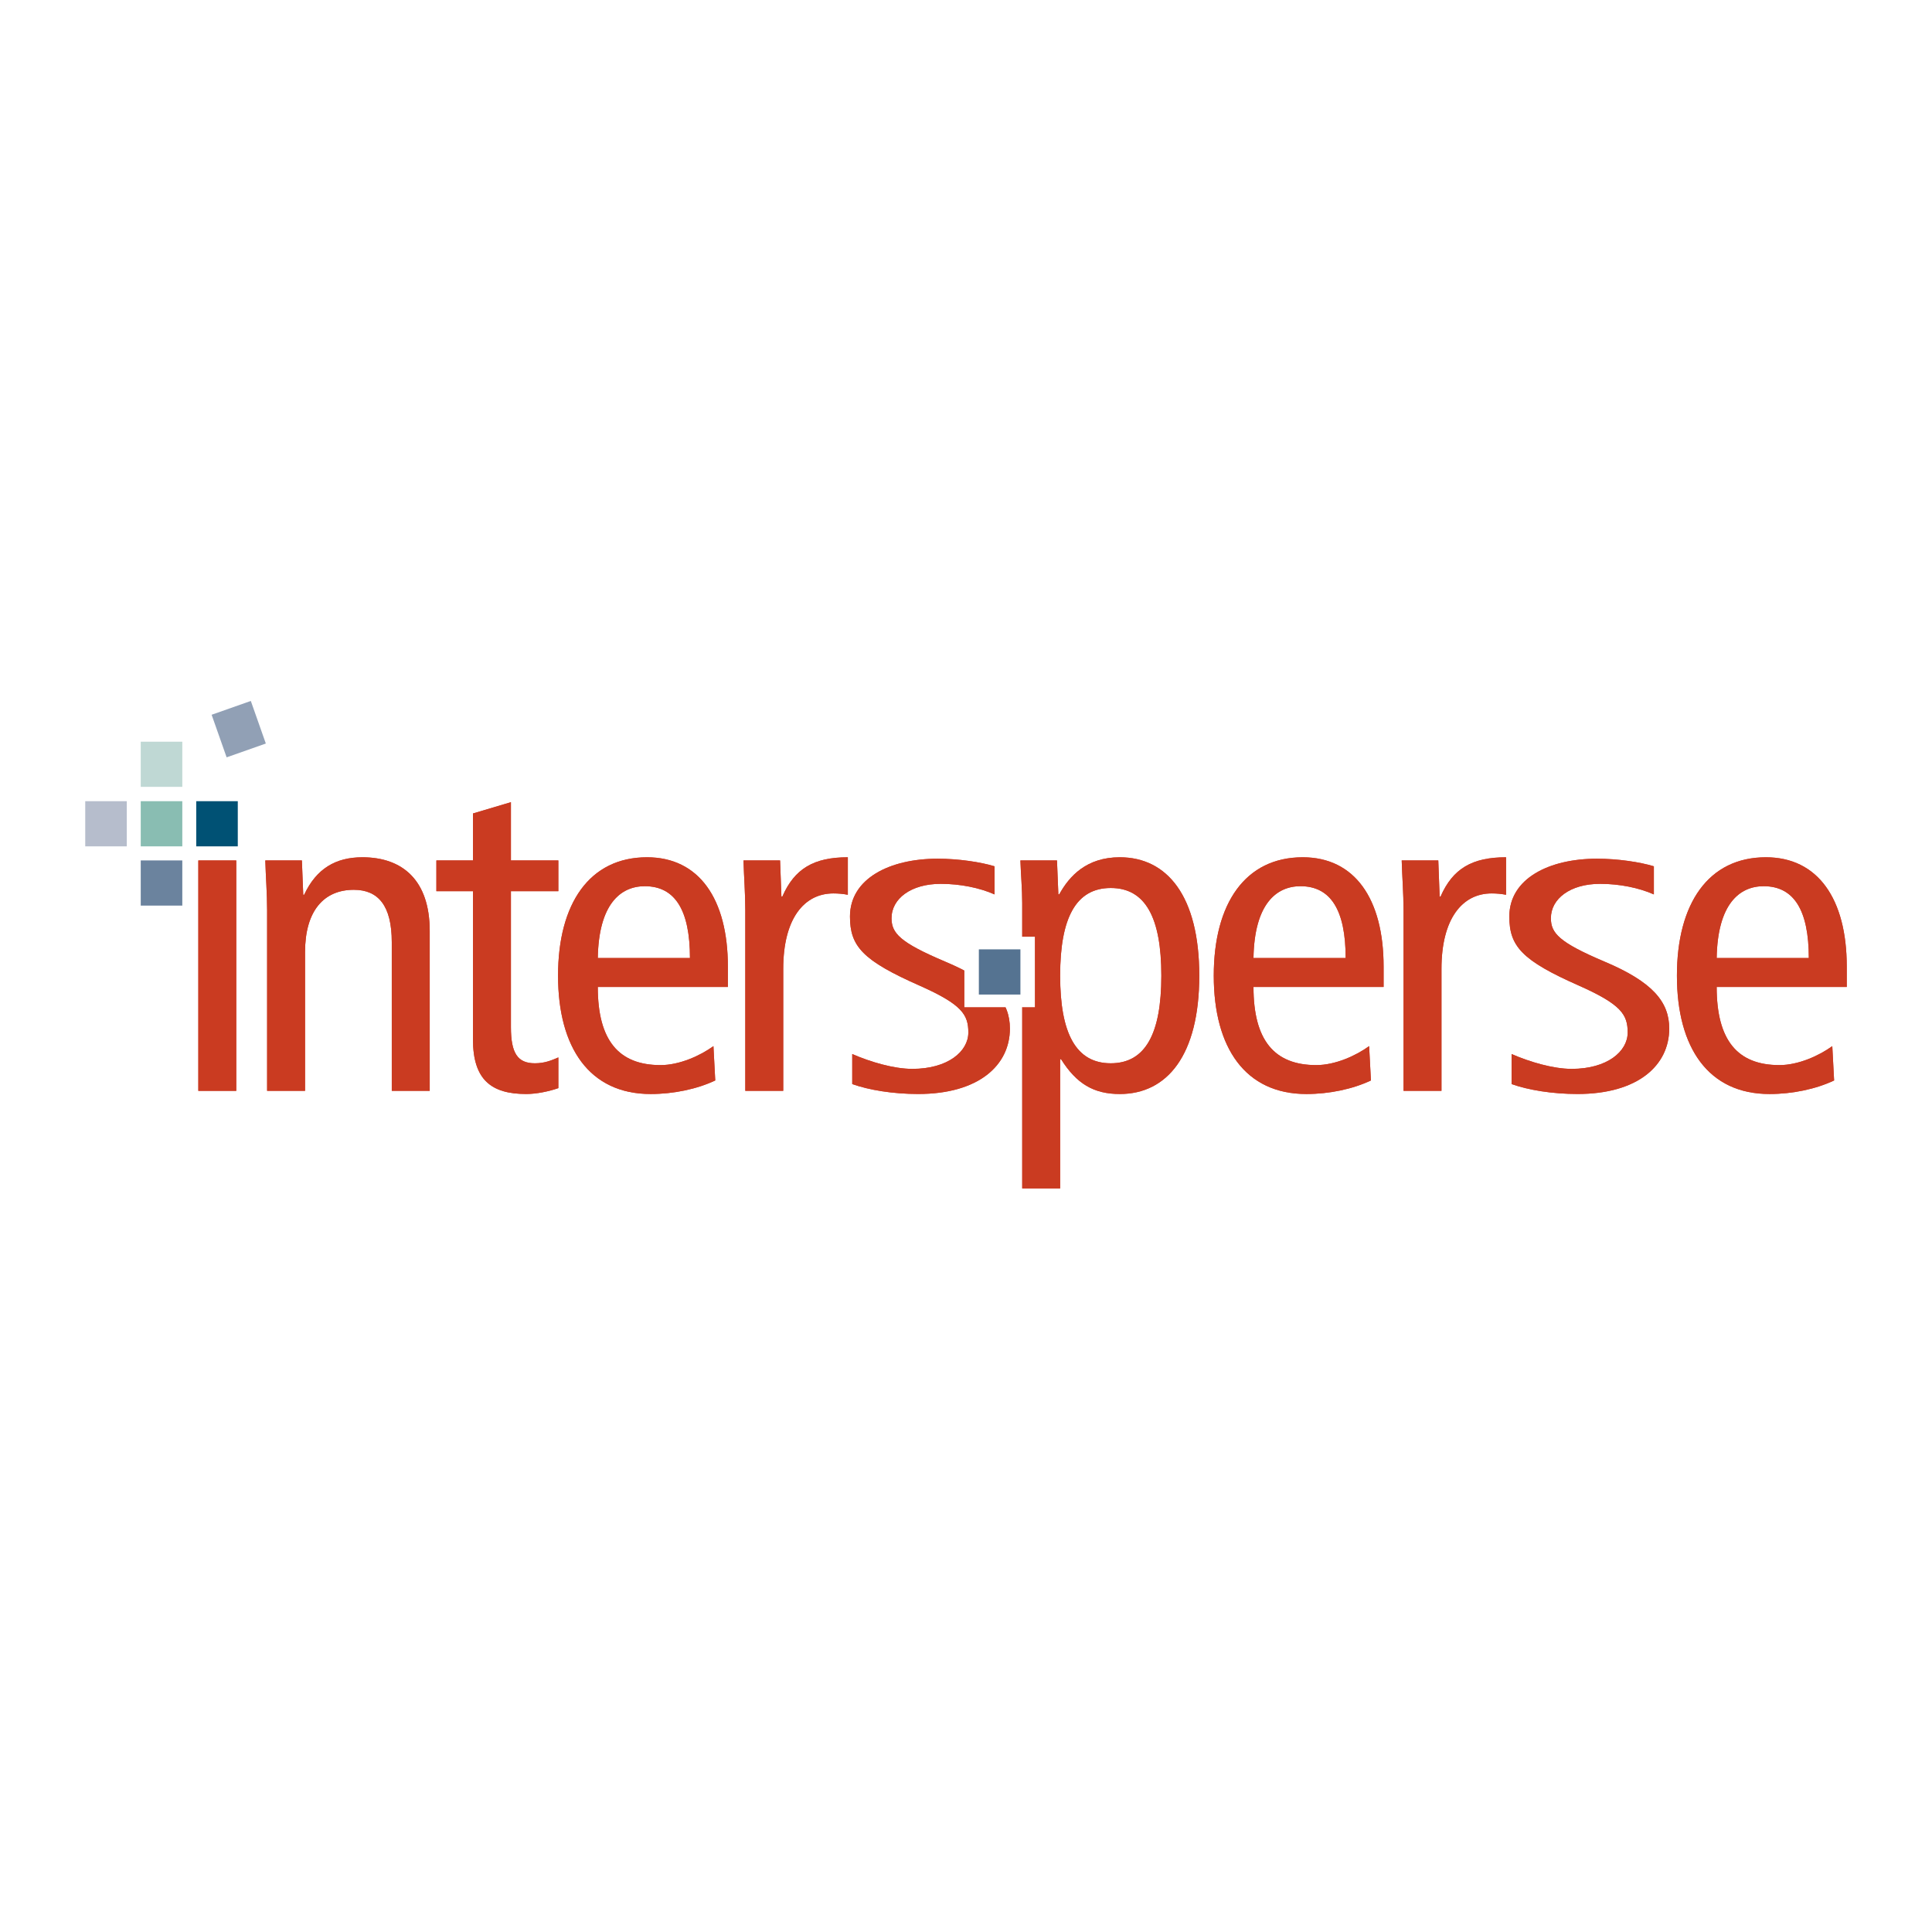<?xml version="1.0" encoding="utf-8"?>
<!-- Generator: Adobe Illustrator 13.0.0, SVG Export Plug-In . SVG Version: 6.00 Build 14948)  -->
<!DOCTYPE svg PUBLIC "-//W3C//DTD SVG 1.0//EN" "http://www.w3.org/TR/2001/REC-SVG-20010904/DTD/svg10.dtd">
<svg version="1.0" id="Layer_1" xmlns="http://www.w3.org/2000/svg" xmlns:xlink="http://www.w3.org/1999/xlink" x="0px" y="0px"
	 width="192.756px" height="192.756px" viewBox="0 0 192.756 192.756" enable-background="new 0 0 192.756 192.756"
	 xml:space="preserve">
<g>
	<polygon fill-rule="evenodd" clip-rule="evenodd" fill="#FFFFFF" points="0,0 192.756,0 192.756,192.756 0,192.756 0,0 	"/>
	<path fill-rule="evenodd" clip-rule="evenodd" fill="#D24432" d="M99.227,89.235c-1.488-0.66-3.427-1.054-5.366-1.054
		c-2.973,0-4.911,1.481-4.911,3.427c0,1.484,0.811,2.408,5.317,4.319c4.868,2.045,6.491,4.055,6.491,6.694
		c0,3.658-3.109,6.527-9.149,6.527c-2.525,0-4.914-0.396-6.581-0.989v-2.999c1.803,0.789,4.146,1.482,5.994,1.482
		c3.561,0,5.589-1.748,5.589-3.627c0-1.78-0.632-2.8-4.868-4.681c-5.678-2.506-6.941-3.923-6.941-6.892
		c0-3.79,3.967-5.769,8.745-5.769c2.073,0,4.281,0.331,5.68,0.758V89.235L99.227,89.235z"/>
	<path fill-rule="evenodd" clip-rule="evenodd" fill="#D24432" d="M165.006,89.235c-1.486-0.66-3.424-1.054-5.363-1.054
		c-2.973,0-4.91,1.481-4.91,3.427c0,1.484,0.811,2.408,5.316,4.319c4.867,2.045,6.49,4.055,6.49,6.694
		c0,3.658-3.109,6.527-9.148,6.527c-2.523,0-4.912-0.396-6.58-0.989v-2.999c1.803,0.789,4.146,1.482,5.994,1.482
		c3.561,0,5.588-1.748,5.588-3.627c0-1.78-0.633-2.8-4.867-4.681c-5.68-2.506-6.941-3.923-6.941-6.892
		c0-3.79,3.967-5.769,8.744-5.769c2.072,0,4.281,0.331,5.678,0.758V89.235L165.006,89.235z"/>
	<path fill-rule="evenodd" clip-rule="evenodd" fill="#D24432" d="M101.986,90.082c0-1.396-0.135-2.838-0.18-4.235h3.65l0.137,3.38
		h0.09c0.992-1.801,2.705-3.697,6.039-3.697c4.732,0,7.93,3.877,7.93,11.811c0,7.932-3.197,11.809-7.93,11.809
		c-2.613,0-4.326-1.036-5.859-3.471h-0.092v12.89h-3.785V90.082L101.986,90.082z M110.822,106.083c3.467,0,5.045-2.974,5.045-8.742
		c0-5.771-1.578-8.745-5.045-8.745c-3.471,0-5.051,2.974-5.051,8.745C105.771,103.109,107.352,106.083,110.822,106.083
		L110.822,106.083z"/>
	<path fill-rule="evenodd" clip-rule="evenodd" fill="#D24432" d="M125.061,98.469c0,5.317,2.074,7.796,6.266,7.796
		c1.893,0,3.967-0.945,5.271-1.893l0.18,3.425c-1.801,0.856-4.146,1.353-6.443,1.353c-6.084,0-9.238-4.597-9.238-11.809
		c0-7.213,3.154-11.811,8.879-11.811c5.182,0,8.066,4.147,8.066,10.909v2.029H125.061L125.061,98.469z M134.256,95.583
		c0-4.778-1.488-7.166-4.508-7.166c-2.434,0-4.598,1.802-4.688,7.166H134.256L134.256,95.583z"/>
	<path fill-rule="evenodd" clip-rule="evenodd" fill="#D24432" d="M140.031,90.804c0-1.667-0.137-3.335-0.182-4.957h3.65
		l0.135,3.606h0.09c1.219-2.795,3.156-3.923,6.537-3.923v3.742c-0.453-0.09-0.947-0.135-1.443-0.135
		c-2.93,0-5.002,2.524-5.002,7.528v12.17h-3.785V90.804L140.031,90.804z"/>
	<path fill-rule="evenodd" clip-rule="evenodd" fill="#D24432" d="M171.273,98.469c0,5.317,2.072,7.796,6.262,7.796
		c1.895,0,3.967-0.945,5.273-1.893l0.182,3.425c-1.803,0.856-4.146,1.353-6.445,1.353c-6.084,0-9.238-4.597-9.238-11.809
		c0-7.213,3.154-11.811,8.879-11.811c5.18,0,8.066,4.147,8.066,10.909v2.029H171.273L171.273,98.469z M180.465,95.583
		c0-4.778-1.486-7.166-4.506-7.166c-2.434,0-4.596,1.802-4.686,7.166H180.465L180.465,95.583z"/>
	<polygon fill-rule="evenodd" clip-rule="evenodd" fill="#D24432" points="19.786,85.847 23.571,85.847 23.571,108.835 
		19.786,108.835 19.786,85.847 	"/>
	<path fill-rule="evenodd" clip-rule="evenodd" fill="#D24432" d="M26.65,90.804c0-1.667-0.135-3.335-0.181-4.957h3.65l0.136,3.425
		h0.09c1.217-2.614,3.154-3.742,5.813-3.742c4.011,0,6.715,2.301,6.715,7.349v15.956h-3.785V94.003c0-3.65-1.353-5.227-3.787-5.227
		c-2.974,0-4.866,2.075-4.866,6.221v13.837H26.65V90.804L26.65,90.804z"/>
	<path fill-rule="evenodd" clip-rule="evenodd" fill="#D24432" d="M55.707,108.562c-0.902,0.317-2.164,0.587-3.201,0.587
		c-3.469,0-5.318-1.397-5.318-5.453V88.913h-3.65v-3.065h3.65V81.16l3.787-1.127v5.814h4.732v3.065h-4.732v13.567
		c0,2.614,0.676,3.604,2.389,3.604c0.945,0,1.622-0.268,2.344-0.585V108.562L55.707,108.562z"/>
	<path fill-rule="evenodd" clip-rule="evenodd" fill="#D24432" d="M59.642,98.469c0,5.317,2.074,7.796,6.265,7.796
		c1.893,0,3.967-0.945,5.273-1.893l0.181,3.425c-1.802,0.856-4.147,1.353-6.445,1.353c-6.085,0-9.239-4.597-9.239-11.809
		c0-7.213,3.154-11.811,8.878-11.811c5.182,0,8.066,4.147,8.066,10.909v2.029H59.642L59.642,98.469z M68.837,95.583
		c0-4.778-1.487-7.166-4.506-7.166c-2.435,0-4.599,1.802-4.689,7.166H68.837L68.837,95.583z"/>
	<path fill-rule="evenodd" clip-rule="evenodd" fill="#D24432" d="M74.358,90.804c0-1.667-0.134-3.335-0.18-4.957h3.651l0.134,3.606
		h0.091c1.216-2.795,3.154-3.923,6.535-3.923v3.742c-0.452-0.09-0.947-0.135-1.443-0.135c-2.929,0-5.002,2.524-5.002,7.528v12.17
		h-3.786V90.804L74.358,90.804z"/>
	<path fill-rule="evenodd" clip-rule="evenodd" fill="#CA3B21" d="M99.227,89.235c-1.488-0.66-3.427-1.054-5.366-1.054
		c-2.973,0-4.911,1.481-4.911,3.427c0,1.484,0.811,2.408,5.317,4.319c4.868,2.045,6.491,4.055,6.491,6.694
		c0,3.658-3.109,6.527-9.149,6.527c-2.525,0-4.914-0.396-6.581-0.989v-2.999c1.803,0.789,4.146,1.482,5.994,1.482
		c3.561,0,5.589-1.748,5.589-3.627c0-1.78-0.632-2.8-4.868-4.681c-5.678-2.506-6.941-3.923-6.941-6.892
		c0-3.79,3.967-5.769,8.745-5.769c2.073,0,4.281,0.331,5.68,0.758V89.235L99.227,89.235z"/>
	<path fill-rule="evenodd" clip-rule="evenodd" fill="#CA3B21" d="M165.006,89.235c-1.486-0.66-3.424-1.054-5.363-1.054
		c-2.973,0-4.91,1.481-4.91,3.427c0,1.484,0.811,2.408,5.316,4.319c4.867,2.045,6.49,4.055,6.49,6.694
		c0,3.658-3.109,6.527-9.148,6.527c-2.523,0-4.912-0.396-6.58-0.989v-2.999c1.803,0.789,4.146,1.482,5.994,1.482
		c3.561,0,5.588-1.748,5.588-3.627c0-1.78-0.633-2.8-4.867-4.681c-5.68-2.506-6.941-3.923-6.941-6.892
		c0-3.79,3.967-5.769,8.744-5.769c2.072,0,4.281,0.331,5.678,0.758V89.235L165.006,89.235z"/>
	<path fill-rule="evenodd" clip-rule="evenodd" fill="#CA3B21" d="M101.986,90.082c0-1.396-0.135-2.838-0.18-4.235h3.65l0.137,3.38
		h0.09c0.992-1.801,2.705-3.697,6.039-3.697c4.732,0,7.93,3.877,7.93,11.811c0,7.932-3.197,11.809-7.93,11.809
		c-2.613,0-4.326-1.036-5.859-3.471h-0.092v12.89h-3.785V90.082L101.986,90.082z M110.822,106.083c3.467,0,5.045-2.974,5.045-8.742
		c0-5.771-1.578-8.745-5.045-8.745c-3.471,0-5.051,2.974-5.051,8.745C105.771,103.109,107.352,106.083,110.822,106.083
		L110.822,106.083z"/>
	<path fill-rule="evenodd" clip-rule="evenodd" fill="#CA3B21" d="M125.061,98.469c0,5.317,2.074,7.796,6.266,7.796
		c1.893,0,3.967-0.945,5.271-1.893l0.18,3.425c-1.801,0.856-4.146,1.353-6.443,1.353c-6.084,0-9.238-4.597-9.238-11.809
		c0-7.213,3.154-11.811,8.879-11.811c5.182,0,8.066,4.147,8.066,10.909v2.029H125.061L125.061,98.469z M134.256,95.583
		c0-4.778-1.488-7.166-4.508-7.166c-2.434,0-4.598,1.802-4.688,7.166H134.256L134.256,95.583z"/>
	<path fill-rule="evenodd" clip-rule="evenodd" fill="#CA3B21" d="M140.031,90.804c0-1.667-0.137-3.335-0.182-4.957h3.65
		l0.135,3.606h0.09c1.219-2.795,3.156-3.923,6.537-3.923v3.742c-0.453-0.09-0.947-0.135-1.443-0.135
		c-2.93,0-5.002,2.524-5.002,7.528v12.17h-3.785V90.804L140.031,90.804z"/>
	<path fill-rule="evenodd" clip-rule="evenodd" fill="#CA3B21" d="M171.273,98.469c0,5.317,2.072,7.796,6.262,7.796
		c1.895,0,3.967-0.945,5.273-1.893l0.182,3.425c-1.803,0.856-4.146,1.353-6.445,1.353c-6.084,0-9.238-4.597-9.238-11.809
		c0-7.213,3.154-11.811,8.879-11.811c5.18,0,8.066,4.147,8.066,10.909v2.029H171.273L171.273,98.469z M180.465,95.583
		c0-4.778-1.486-7.166-4.506-7.166c-2.434,0-4.596,1.802-4.686,7.166H180.465L180.465,95.583z"/>
	<polygon fill-rule="evenodd" clip-rule="evenodd" fill="#CA3B21" points="19.786,85.847 23.571,85.847 23.571,108.835 
		19.786,108.835 19.786,85.847 	"/>
	<path fill-rule="evenodd" clip-rule="evenodd" fill="#CA3B21" d="M26.65,90.804c0-1.667-0.135-3.335-0.181-4.957h3.65l0.136,3.425
		h0.09c1.217-2.614,3.154-3.742,5.813-3.742c4.011,0,6.715,2.301,6.715,7.349v15.956h-3.785V94.003c0-3.65-1.353-5.227-3.787-5.227
		c-2.974,0-4.866,2.075-4.866,6.221v13.837H26.65V90.804L26.65,90.804z"/>
	<path fill-rule="evenodd" clip-rule="evenodd" fill="#CA3B21" d="M55.707,108.562c-0.902,0.317-2.164,0.587-3.201,0.587
		c-3.469,0-5.318-1.397-5.318-5.453V88.913h-3.65v-3.065h3.65V81.16l3.787-1.127v5.814h4.732v3.065h-4.732v13.567
		c0,2.614,0.676,3.604,2.389,3.604c0.945,0,1.622-0.268,2.344-0.585V108.562L55.707,108.562z"/>
	<path fill-rule="evenodd" clip-rule="evenodd" fill="#CA3B21" d="M59.642,98.469c0,5.317,2.074,7.796,6.265,7.796
		c1.893,0,3.967-0.945,5.273-1.893l0.181,3.425c-1.802,0.856-4.147,1.353-6.445,1.353c-6.085,0-9.239-4.597-9.239-11.809
		c0-7.213,3.154-11.811,8.878-11.811c5.182,0,8.066,4.147,8.066,10.909v2.029H59.642L59.642,98.469z M68.837,95.583
		c0-4.778-1.487-7.166-4.506-7.166c-2.435,0-4.599,1.802-4.689,7.166H68.837L68.837,95.583z"/>
	<path fill-rule="evenodd" clip-rule="evenodd" fill="#CA3B21" d="M74.358,90.804c0-1.667-0.134-3.335-0.18-4.957h3.651l0.134,3.606
		h0.091c1.216-2.795,3.154-3.923,6.535-3.923v3.742c-0.452-0.09-0.947-0.135-1.443-0.135c-2.929,0-5.002,2.524-5.002,7.528v12.17
		h-3.786V90.804L74.358,90.804z"/>
	<polygon fill-rule="evenodd" clip-rule="evenodd" fill="#89BDB2" points="18.188,79.935 18.188,84.441 14.042,84.441 
		14.042,79.935 18.188,79.935 	"/>
	<polygon fill-rule="evenodd" clip-rule="evenodd" fill="#6B839E" points="18.188,85.845 18.188,90.352 14.042,90.352 
		14.042,85.845 18.188,85.845 	"/>
	<polygon fill-rule="evenodd" clip-rule="evenodd" fill="#BFD8D4" points="18.188,73.999 18.188,78.504 14.042,78.504 
		14.042,73.999 18.188,73.999 	"/>
	<polygon fill-rule="evenodd" clip-rule="evenodd" fill="#91A0B5" points="25.024,69.933 26.522,74.182 22.611,75.56 21.114,71.312 
		25.024,69.933 	"/>
	<polygon fill-rule="evenodd" clip-rule="evenodd" fill="#005174" points="23.724,79.935 23.724,84.441 19.578,84.441 
		19.578,79.935 23.724,79.935 	"/>
	<polygon fill-rule="evenodd" clip-rule="evenodd" fill="#B6BDCC" points="12.65,79.935 12.65,84.441 8.504,84.441 8.504,79.935 
		12.65,79.935 	"/>
	<polygon fill-rule="evenodd" clip-rule="evenodd" fill="#FFFFFF" points="96.218,93.456 96.219,100.486 103.248,100.486 
		103.246,93.456 96.218,93.456 	"/>
	<polygon fill-rule="evenodd" clip-rule="evenodd" fill="#557391" points="101.807,94.717 101.807,99.226 97.66,99.226 
		97.66,94.717 101.807,94.717 	"/>
</g>
</svg>
